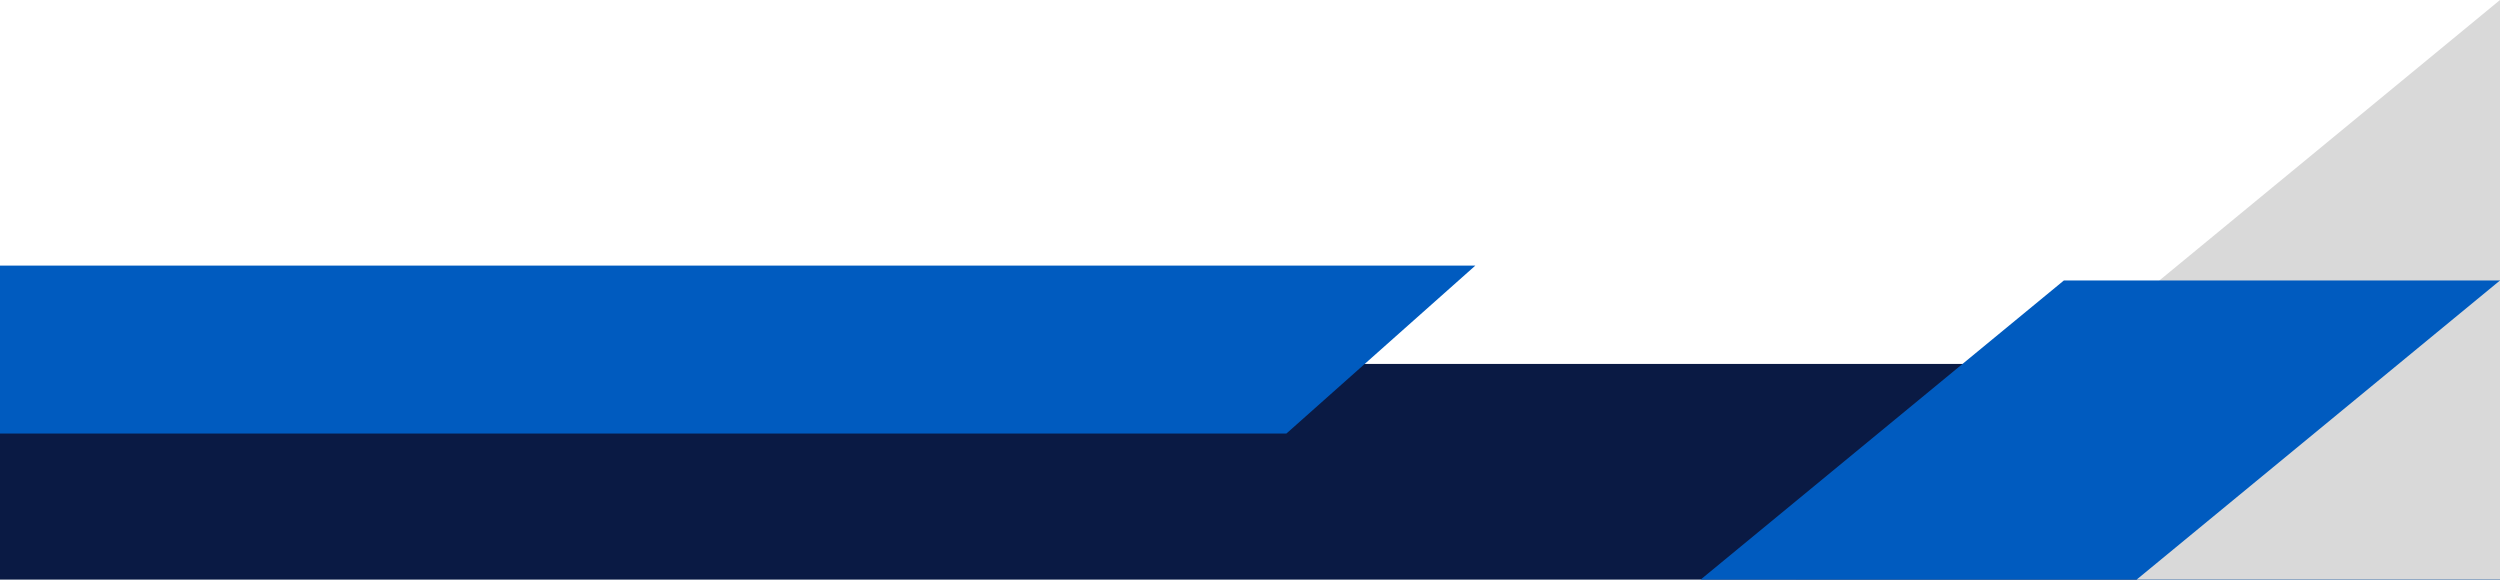 <?xml version="1.0" encoding="UTF-8" standalone="no"?><svg xmlns="http://www.w3.org/2000/svg" xmlns:xlink="http://www.w3.org/1999/xlink" fill="#000000" height="695.6" preserveAspectRatio="xMidYMid meet" version="1" viewBox="0.0 0.0 3000.4 695.6" width="3000.4" zoomAndPan="magnify"><g id="change1_1"><path d="M2155.6 695.6L3000.4 695.6 3000.4 0z" fill="#d9d9d9"/></g><g id="change2_1"><path d="M0 436.8H3000.4V695.6H0z" fill="#0a1a44"/></g><g id="change3_1"><path d="M2885.7 336.6L2477 336.6 2041 695.6 2885.7 695.6 3000.4 695.6 3000.4 336.6z" fill="#005bbf"/></g><g id="change1_2"><path d="M2564.3 695.6L3000.4 695.6 3000.4 336.6z" fill="#d9d9d9"/></g><g id="change3_2"><path d="M1543.9 520.3L0 520.3 0 318.8 1770.6 318.8z" fill="#005bbf"/></g></svg>